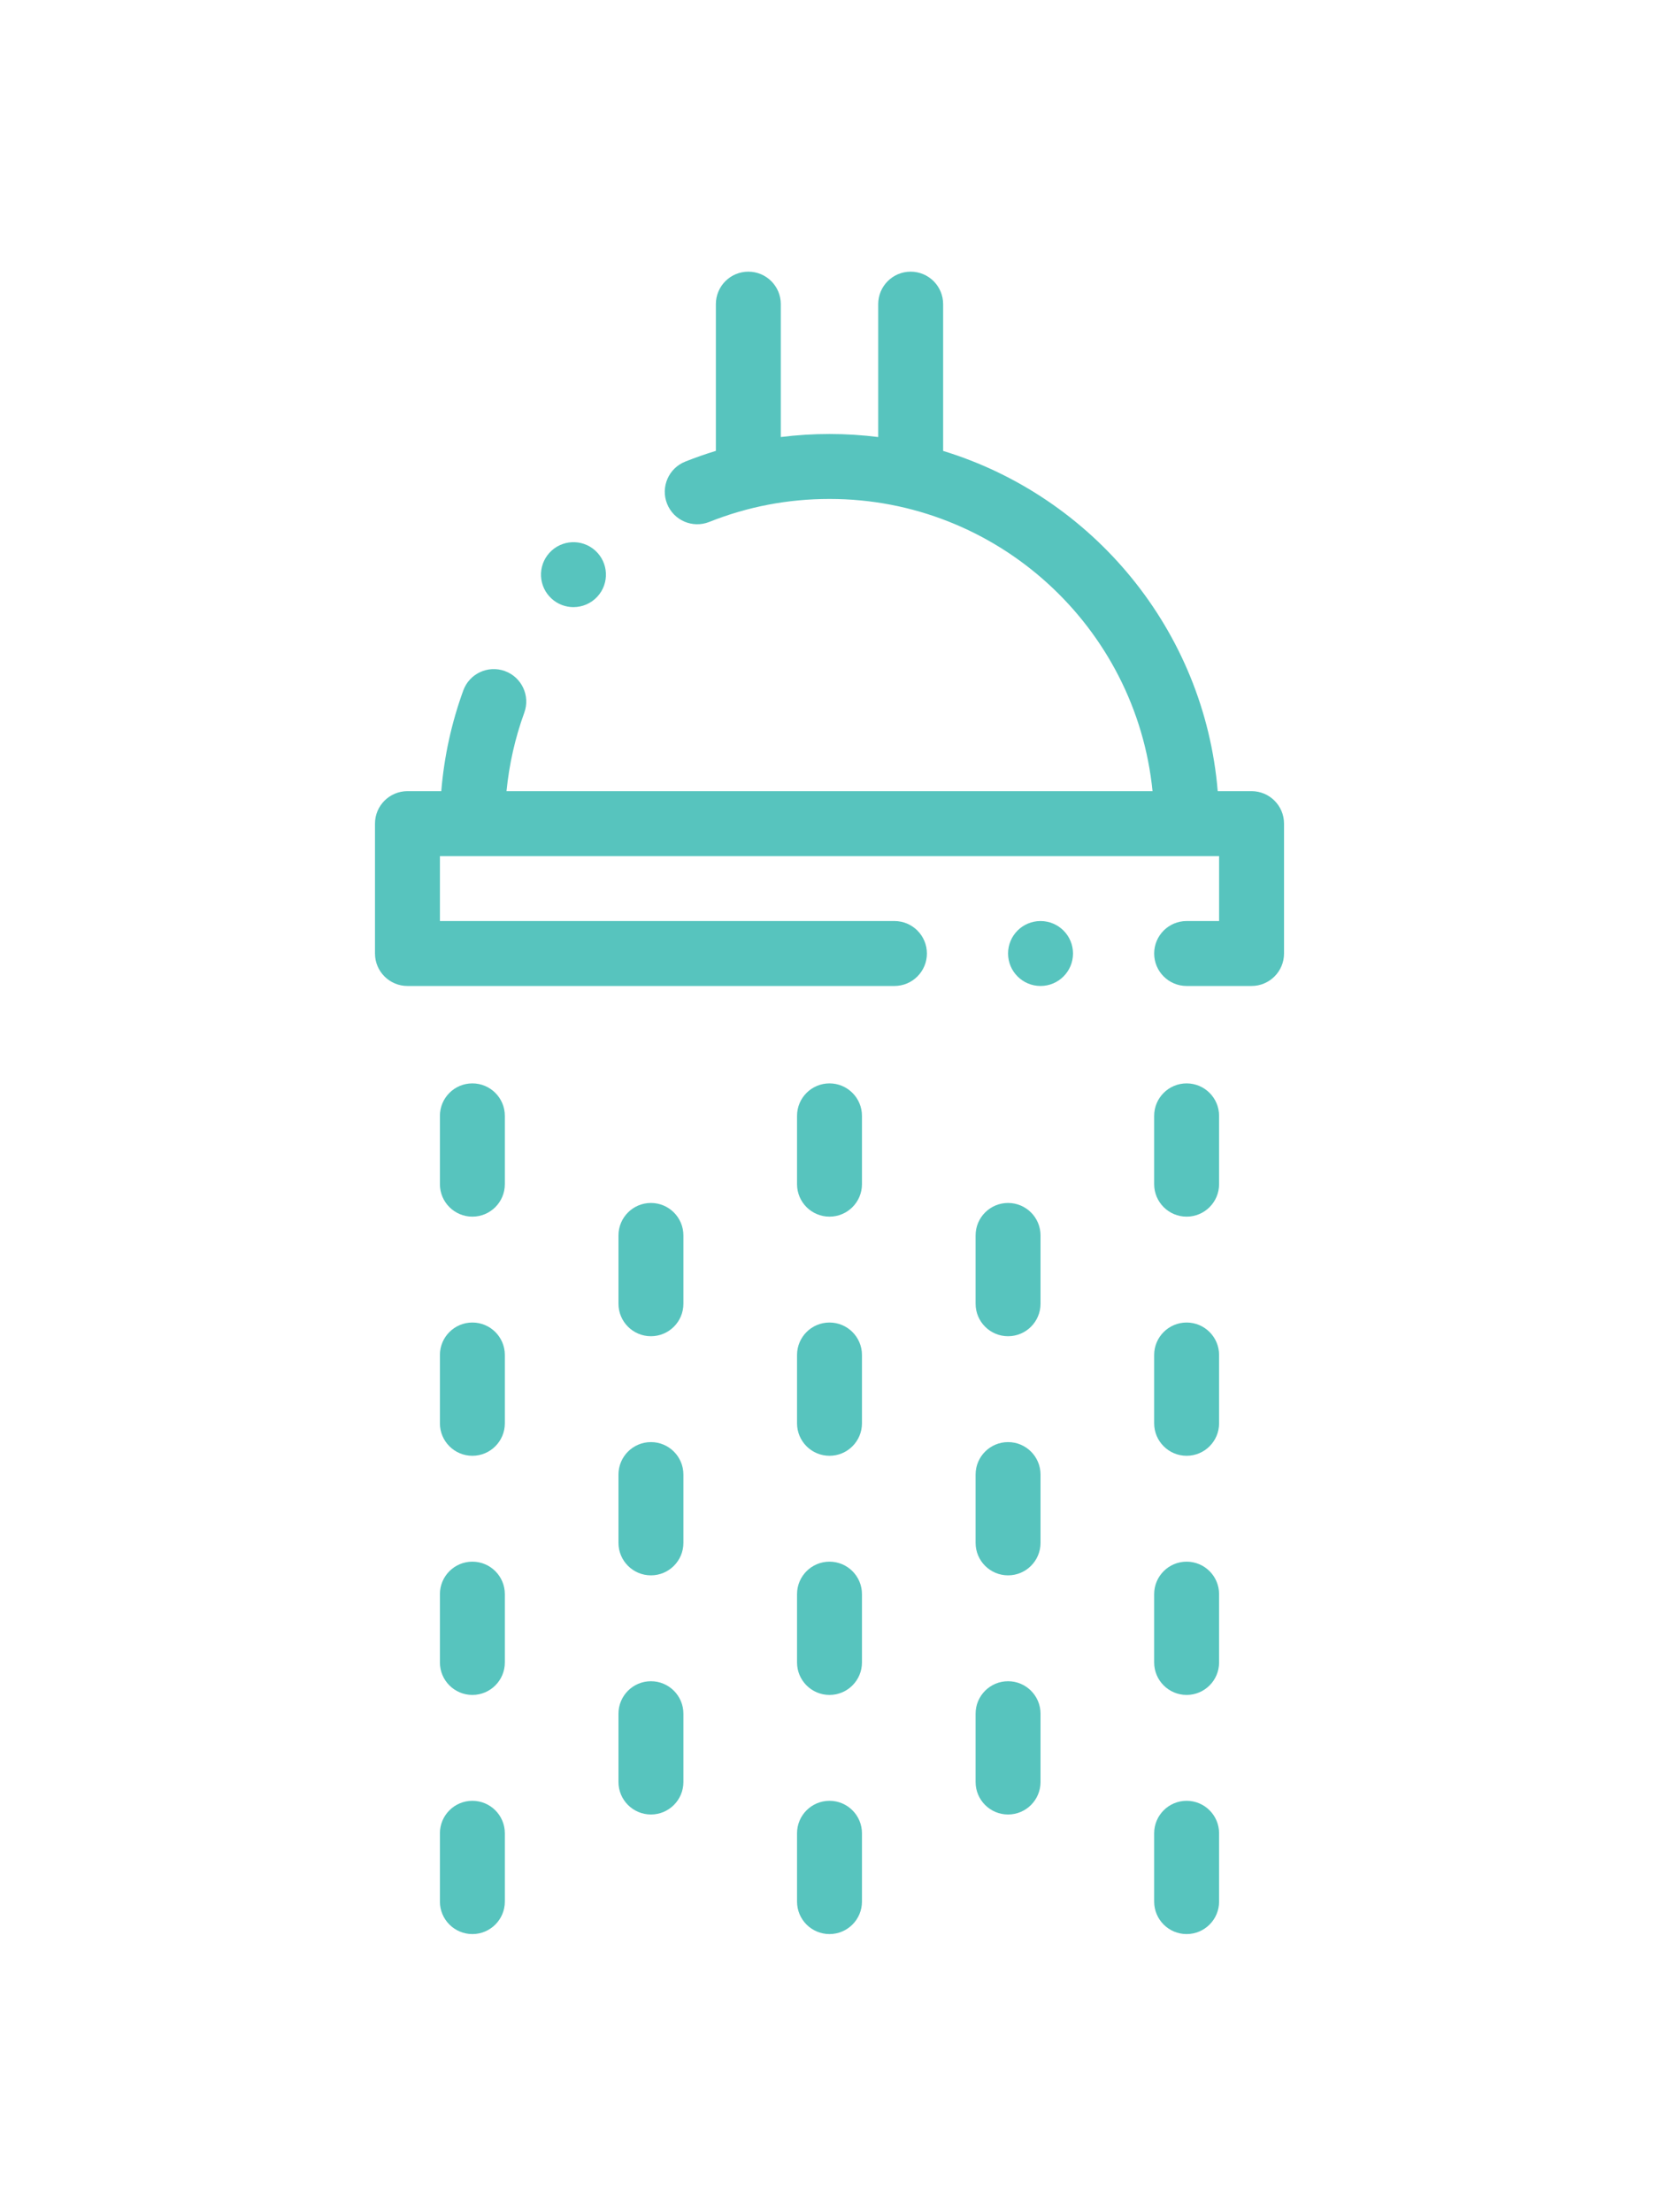 <svg height="511pt" viewBox="-115 1 511 511.999" xmlns="http://www.w3.org/2000/svg"><path fill="#57c4be" d="m270.5 160h-10.422c-4.109-49.586-38.496-90.711-84.578-104.789v-45.211c0-5.523-4.48-10-10-10-5.523 0-10 4.477-10 10v40.938c-4.918-.617-9.922-.938-15-.938-5.051 0-10.055.316-15 .934v-40.934c0-5.523-4.48-10-10-10-5.523 0-10 4.477-10 10v45.195c-3.184.973-6.336 2.07-9.445 3.312-5.133 2.047-7.629 7.863-5.582 12.992 2.047 5.133 7.867 7.629 12.992 5.582 11.777-4.699 24.238-7.082 37.035-7.082 51.766 0 94.465 39.539 99.5 90h-198.988c.82-8.27 2.637-16.367 5.477-24.172 1.891-5.191-.789-10.93-5.977-12.816-5.195-1.887-10.93.789-12.816 5.98-3.641 10.004-5.902 20.395-6.777 31.008h-10.418c-5.523 0-10 4.477-10 10v40c0 5.523 4.477 10 10 10h150c5.52 0 10-4.477 10-10s-4.48-10-10-10h-140v-20h240v20h-10c-5.523 0-10 4.477-10 10s4.477 10 10 10h20c5.52 0 10-4.477 10-10v-40c0-5.523-4.48-10-10-10zm0 0"/><path fill="#57c4be" d="m140.5 250c-5.523 0-10 4.477-10 10v21.043c0 5.523 4.477 10 10 10 5.52 0 10-4.477 10-10v-21.043c0-5.523-4.48-10-10-10zm0 0"/><path fill="#57c4be" d="m140.5 323.652c-5.523 0-10 4.477-10 10v21.043c0 5.523 4.477 10 10 10 5.52 0 10-4.477 10-10v-21.043c0-5.523-4.48-10-10-10zm0 0"/><path fill="#57c4be" d="m140.5 397.305c-5.523 0-10 4.477-10 10v21.043c0 5.523 4.477 10 10 10 5.52 0 10-4.477 10-10v-21.043c0-5.523-4.48-10-10-10zm0 0"/><path fill="#57c4be" d="m140.5 470.957c-5.523 0-10 4.477-10 10v21.043c0 5.523 4.477 10 10 10 5.52 0 10-4.477 10-10v-21.043c0-5.523-4.48-10-10-10zm0 0"/><path fill="#57c4be" d="m85.5 286.828c-5.523 0-10 4.477-10 10v21.043c0 5.523 4.477 10 10 10 5.52 0 10-4.477 10-10v-21.043c0-5.523-4.48-10-10-10zm0 0"/><path fill="#57c4be" d="m85.5 360.48c-5.523 0-10 4.477-10 10v21.039c0 5.523 4.477 10 10 10 5.52 0 10-4.477 10-10v-21.039c0-5.523-4.48-10-10-10zm0 0"/><path fill="#57c4be" d="m85.5 434.129c-5.523 0-10 4.477-10 10v21.043c0 5.523 4.477 10 10 10 5.52 0 10-4.477 10-10v-21.043c0-5.523-4.48-10-10-10zm0 0"/><path fill="#57c4be" d="m30.5 250c-5.523 0-10 4.477-10 10v21.043c0 5.523 4.477 10 10 10 5.52 0 10-4.477 10-10v-21.043c0-5.523-4.48-10-10-10zm0 0"/><path fill="#57c4be" d="m30.5 323.652c-5.523 0-10 4.477-10 10v21.043c0 5.523 4.477 10 10 10 5.52 0 10-4.477 10-10v-21.043c0-5.523-4.48-10-10-10zm0 0"/><path fill="#57c4be" d="m30.5 397.305c-5.523 0-10 4.477-10 10v21.043c0 5.523 4.477 10 10 10 5.52 0 10-4.477 10-10v-21.043c0-5.523-4.48-10-10-10zm0 0"/><path fill="#57c4be" d="m30.5 470.957c-5.523 0-10 4.477-10 10v21.043c0 5.523 4.477 10 10 10 5.52 0 10-4.477 10-10v-21.043c0-5.523-4.48-10-10-10zm0 0"/><path fill="#57c4be" d="m195.5 286.828c-5.523 0-10 4.477-10 10v21.043c0 5.523 4.477 10 10 10 5.52 0 10-4.477 10-10v-21.043c0-5.523-4.48-10-10-10zm0 0"/><path fill="#57c4be" d="m195.5 360.48c-5.523 0-10 4.477-10 10v21.039c0 5.523 4.477 10 10 10 5.52 0 10-4.477 10-10v-21.039c0-5.523-4.48-10-10-10zm0 0"/><path fill="#57c4be" d="m195.5 434.129c-5.523 0-10 4.477-10 10v21.043c0 5.523 4.477 10 10 10 5.52 0 10-4.477 10-10v-21.043c0-5.523-4.48-10-10-10zm0 0"/><path fill="#57c4be" d="m250.5 250c-5.523 0-10 4.477-10 10v21.043c0 5.523 4.477 10 10 10 5.52 0 10-4.477 10-10v-21.043c0-5.523-4.48-10-10-10zm0 0"/><path fill="#57c4be" d="m250.5 323.652c-5.523 0-10 4.477-10 10v21.043c0 5.523 4.477 10 10 10 5.52 0 10-4.477 10-10v-21.043c0-5.523-4.48-10-10-10zm0 0"/><path fill="#57c4be" d="m250.5 397.305c-5.523 0-10 4.477-10 10v21.043c0 5.523 4.477 10 10 10 5.52 0 10-4.477 10-10v-21.043c0-5.523-4.48-10-10-10zm0 0"/><path fill="#57c4be" d="m250.5 470.957c-5.523 0-10 4.477-10 10v21.043c0 5.523 4.477 10 10 10 5.52 0 10-4.477 10-10v-21.043c0-5.523-4.48-10-10-10zm0 0"/><path fill="#57c4be" d="m61.633 103.316c2.719 0 5.43-1.105 7.402-3.273l.004-.004c3.715-4.086 3.41-10.41-.676-14.125-4.086-3.715-10.414-3.41-14.129.676-3.715 4.086-3.414 10.41.676 14.125 1.914 1.742 4.32 2.602 6.723 2.602zm0 0"/><path fill="#57c4be" d="m205.504 200h-.008c-5.523 0-9.996 4.477-9.996 10s4.48 10 10.004 10c5.523 0 10-4.477 10-10s-4.48-10-10-10zm0 0"/></svg>